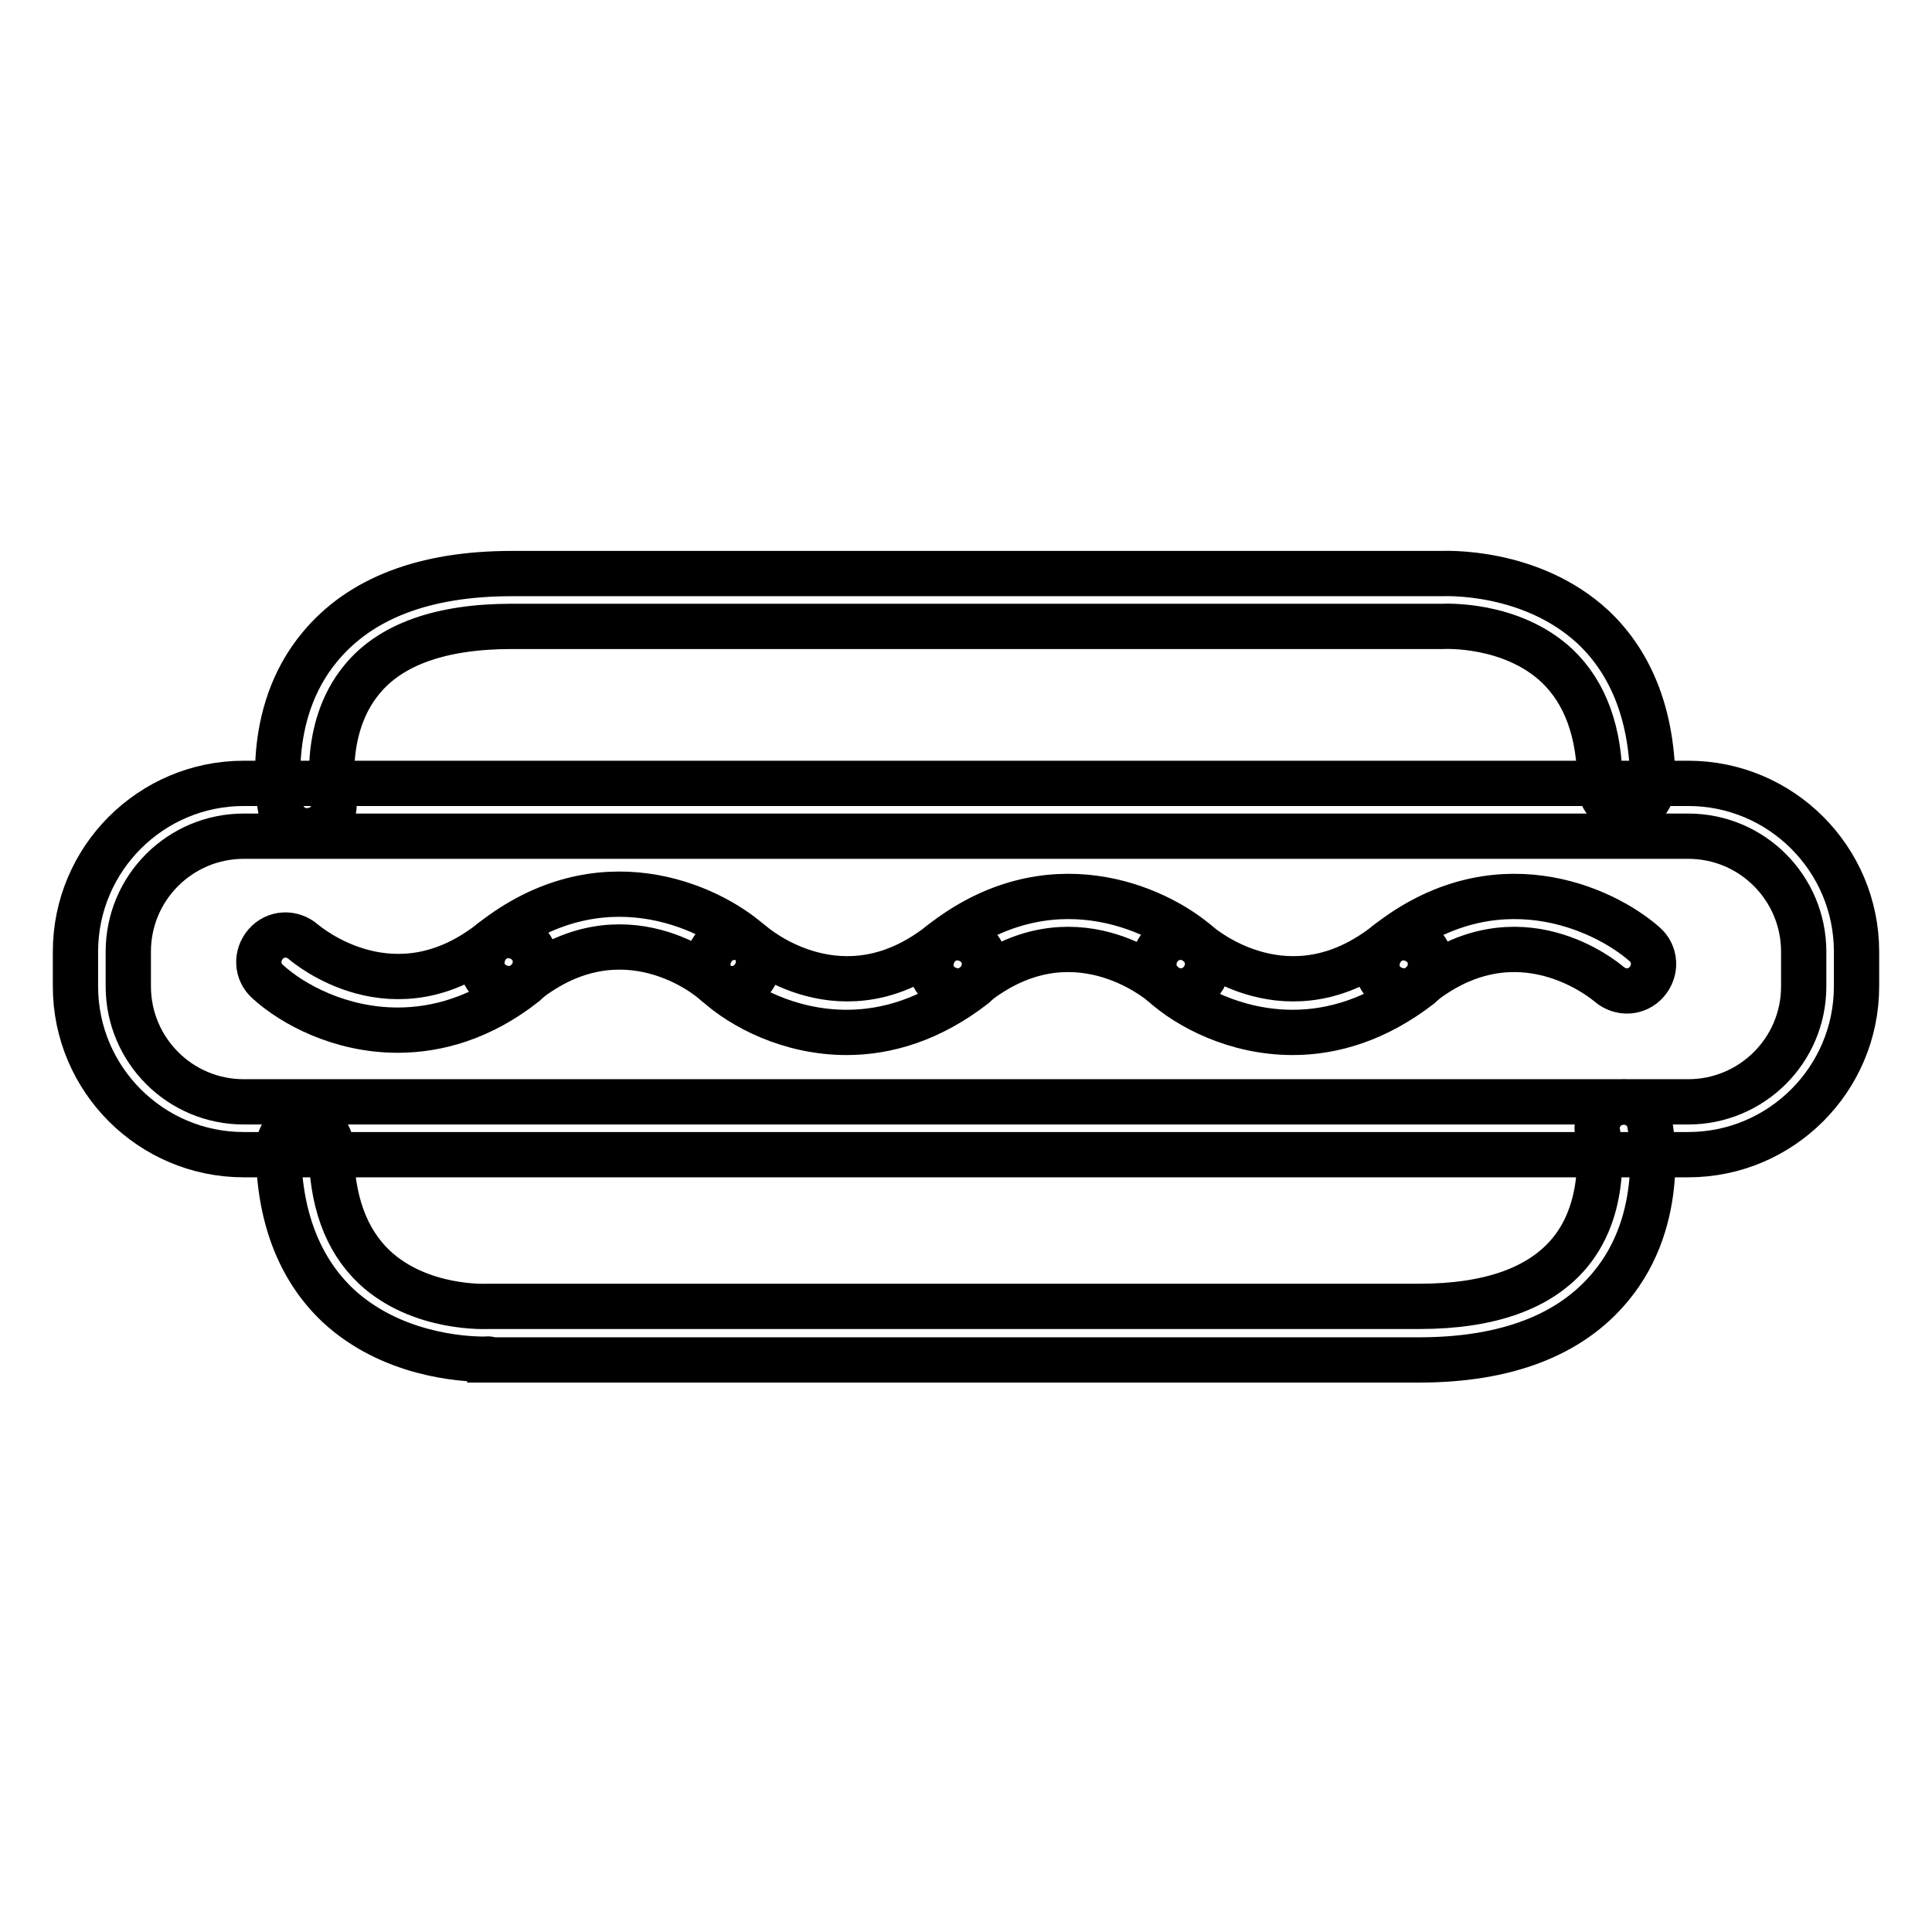 <?xml version="1.0" encoding="utf-8"?>
<!-- Svg Vector Icons : http://www.onlinewebfonts.com/icon -->
<!DOCTYPE svg PUBLIC "-//W3C//DTD SVG 1.1//EN" "http://www.w3.org/Graphics/SVG/1.1/DTD/svg11.dtd">
<svg version="1.1" xmlns="http://www.w3.org/2000/svg" xmlns:xlink="http://www.w3.org/1999/xlink" x="0px" y="0px" viewBox="0 0 256 256" enable-background="new 0 0 256 256" xml:space="preserve">
<g> <path stroke-width="6" fill-opacity="0" stroke="#000000"  d="M40.7,110.1c-1.7,0-3.1-1.2-3.5-2.8c-0.1-0.5-2.4-12.5,5.2-21.6c5.3-6.4,13.8-9.7,25.4-9.7H191 c0.3,0,11.8-0.6,20.1,7.1c5.2,4.9,7.9,12,7.9,20.9c0,1.9-1.6,3.5-3.5,3.5c-1.9,0-3.5-1.6-3.5-3.5c0-6.9-1.9-12.2-5.7-15.8 c-6.1-5.7-15-5.2-15.1-5.2H67.8c-9.4,0-16.1,2.4-19.9,7.1c-5.4,6.6-3.7,15.7-3.7,15.8c0.4,1.9-0.9,3.8-2.8,4.1 C41.2,110,41,110.1,40.7,110.1z M64.1,180.1c-2.9,0-12.3-0.6-19.3-7.1c-5.2-4.9-7.9-12-7.9-20.9c0-1.9,1.6-3.5,3.5-3.5 c1.9,0,3.5,1.6,3.5,3.5c0,6.9,1.9,12.2,5.7,15.8c6.1,5.7,15,5.2,15.1,5.2h123.4c9.3,0,16-2.4,19.9-7.1c5.4-6.5,3.7-15.7,3.7-15.8 c-0.4-1.9,0.9-3.8,2.8-4.1c1.9-0.4,3.8,0.9,4.1,2.8c0.1,0.5,2.4,12.5-5.2,21.6c-5.3,6.4-13.8,9.7-25.4,9.7H64.9 C64.9,180,64.6,180.1,64.1,180.1z"/> <path stroke-width="6" fill-opacity="0" stroke="#000000"  d="M223.7,153H32.3C20,153,10,143,10,130.7v-4.6c0-12.3,10-22.3,22.3-22.3h191.4c12.3,0,22.3,10,22.3,22.3v4.6 C246,143,236,153,223.7,153L223.7,153z M32.3,110.8c-8.4,0-15.3,6.8-15.3,15.3v4.6c0,8.4,6.8,15.3,15.3,15.3h191.4 c8.4,0,15.3-6.8,15.3-15.3v-4.6c0-8.4-6.8-15.3-15.3-15.3H32.3z"/> <path stroke-width="6" fill-opacity="0" stroke="#000000"  d="M52.7,136.5c-7.6,0-13.9-3.4-17.2-6.4c-1.5-1.3-1.6-3.5-0.3-5c1.3-1.5,3.5-1.6,5-0.3 c0.5,0.4,12,10.2,25-0.1c1.5-1.2,3.7-0.9,5,0.6c1.2,1.5,0.9,3.7-0.6,5C63.8,134.9,57.9,136.5,52.7,136.5z"/> <path stroke-width="6" fill-opacity="0" stroke="#000000"  d="M67.4,131c-1,0-2.1-0.5-2.8-1.3c-1.2-1.5-0.9-3.7,0.6-5c14.2-11.2,28.5-4.8,34.1,0.1c1.5,1.3,1.6,3.5,0.3,5 c-1.3,1.5-3.5,1.6-5,0.3c-0.5-0.5-12-10.2-25,0.1C68.9,130.8,68.1,131,67.4,131L67.4,131z"/> <path stroke-width="6" fill-opacity="0" stroke="#000000"  d="M112.2,136.8c-7.6,0-13.9-3.4-17.2-6.4c-1.5-1.3-1.6-3.5-0.3-5c1.3-1.5,3.5-1.6,5-0.3 c0.5,0.4,12,10.2,25-0.1c1.5-1.2,3.7-0.9,5,0.6c1.2,1.5,0.9,3.7-0.6,5C123.3,135.1,117.5,136.8,112.2,136.8L112.2,136.8z"/> <path stroke-width="6" fill-opacity="0" stroke="#000000"  d="M126.9,131.3c-1,0-2.1-0.5-2.8-1.3c-1.2-1.5-0.9-3.7,0.6-5c14.2-11.2,28.5-4.8,34.1,0.1 c1.5,1.3,1.6,3.5,0.3,5c-1.3,1.5-3.5,1.6-5,0.3c-0.5-0.4-12-10.2-25,0.1C128.5,131.1,127.7,131.3,126.9,131.3z"/> <path stroke-width="6" fill-opacity="0" stroke="#000000"  d="M171.3,136.8c-7.6,0-13.9-3.4-17.2-6.4c-1.5-1.3-1.6-3.5-0.3-5c1.3-1.5,3.5-1.6,5-0.3 c0.5,0.4,12,10.2,25-0.1c1.5-1.2,3.7-0.9,5,0.6c1.2,1.5,0.9,3.7-0.6,5C182.4,135.1,176.6,136.8,171.3,136.8L171.3,136.8z"/> <path stroke-width="6" fill-opacity="0" stroke="#000000"  d="M186,131.3c-1,0-2.1-0.5-2.8-1.3c-1.2-1.5-0.9-3.7,0.6-5c14.2-11.2,28.5-4.8,34.1,0.1 c1.5,1.3,1.6,3.5,0.3,5c-1.3,1.5-3.5,1.6-5,0.3c-0.5-0.4-12-10.2-25,0.1C187.5,131.1,186.8,131.3,186,131.3z"/></g>
</svg>